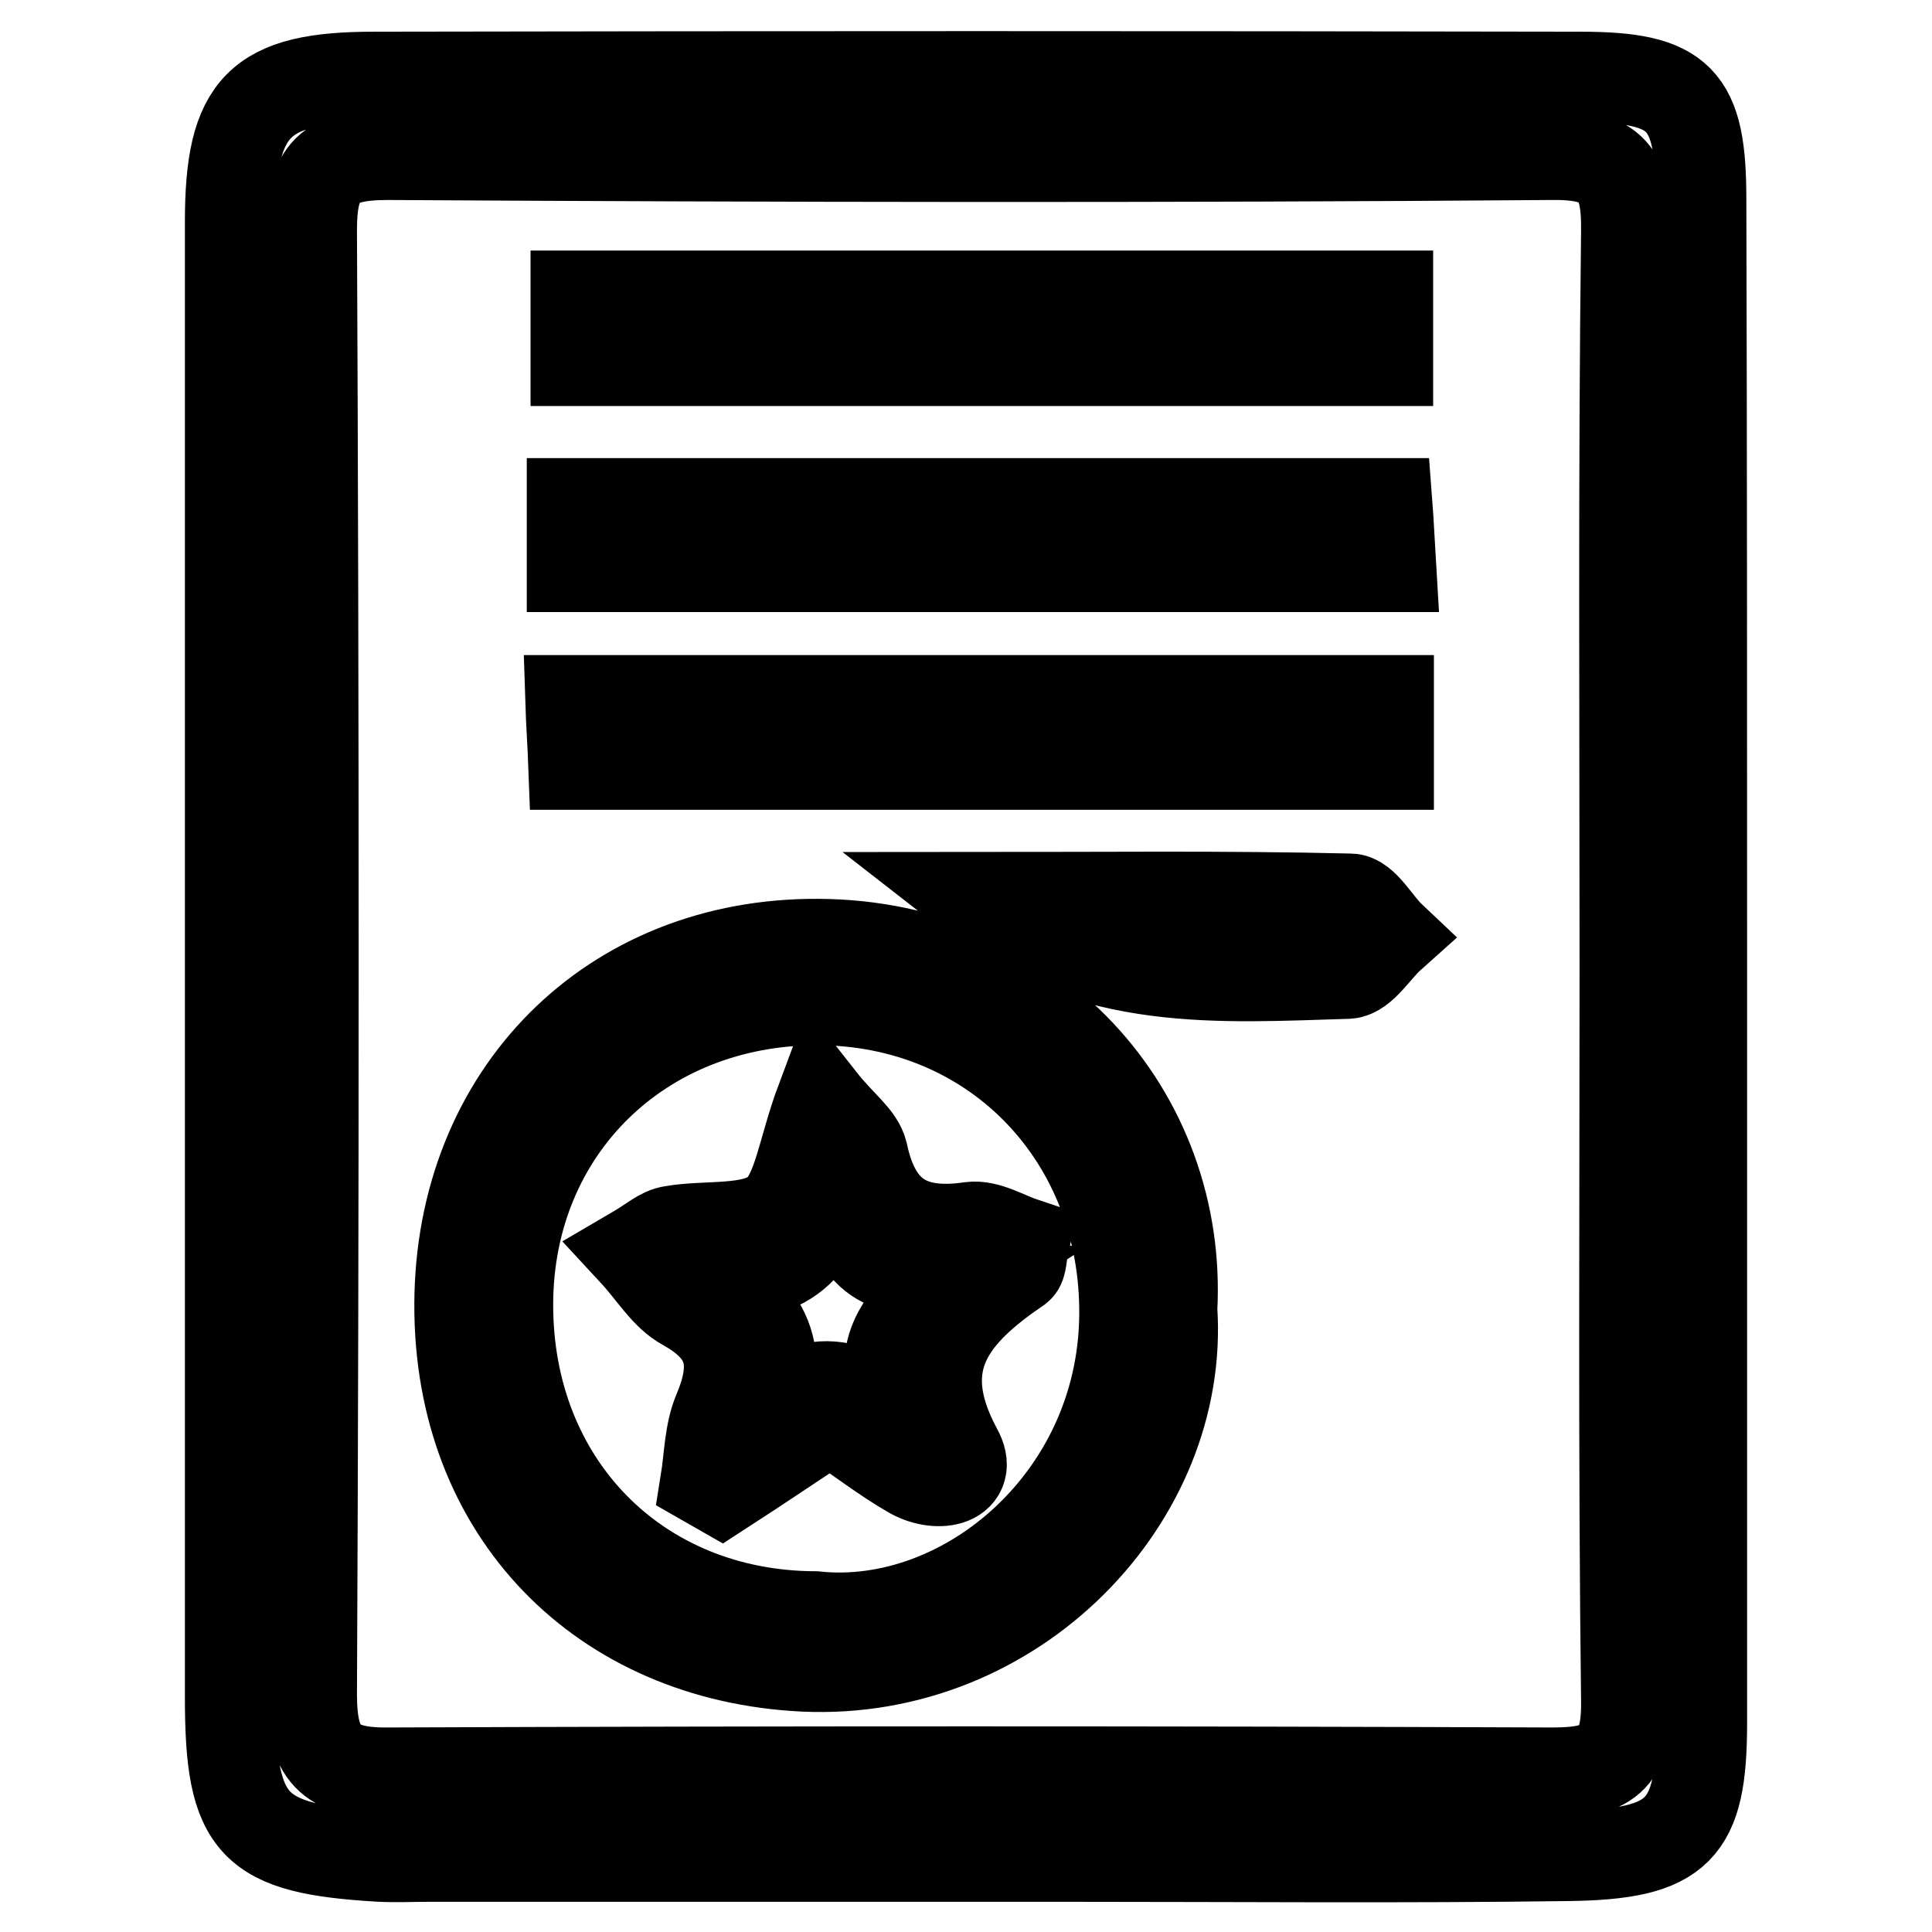 <?xml version="1.0" encoding="utf-8"?>
<!-- Svg Vector Icons : http://www.onlinewebfonts.com/icon -->
<!DOCTYPE svg PUBLIC "-//W3C//DTD SVG 1.1//EN" "http://www.w3.org/Graphics/SVG/1.1/DTD/svg11.dtd">
<svg version="1.1" xmlns="http://www.w3.org/2000/svg" xmlns:xlink="http://www.w3.org/1999/xlink" x="0px" y="0px" viewBox="0 0 256 256" enable-background="new 0 0 256 256" xml:space="preserve">
<g> <path stroke-width="12" fill-opacity="0" stroke="#000000"  d="M225.5,127.7c0,33.5,0,67.1,0,100.6c0,14.2-3,17.4-17.7,17.6c-21.9,0.3-43.8,0.1-65.7,0.1 c-28.4,0-56.8,0-85.2,0c-2.2,0-4.3,0.1-6.5,0c-17-1-19.9-4-19.9-21.1c0-65.2,0-130.3,0-195.5c0-15.3,3.8-19.2,19.1-19.2 c53.3-0.1,106.5-0.1,159.8,0c13.3,0,16,2.9,16,16.2C225.5,60.1,225.5,93.9,225.5,127.7z M215.3,128.1c0-32.5-0.2-64.9,0.2-97.4 c0.1-7.6-1.8-10.3-9.9-10.2c-51.4,0.4-102.8,0.3-154.2,0c-7.8,0-10.1,2.2-10.1,10c0.3,64.7,0.3,129.3,0,194 c0,7.8,2.3,10.5,10.2,10.4c51.4-0.2,102.8-0.2,154.2,0c7.2,0,9.9-1.7,9.8-9.5C215.1,193.1,215.3,160.6,215.3,128.1z M155.3,173.5 c1.7,25-20.8,48.6-48.8,47.3c-26.6-1.3-45.7-20.3-45.6-48c0.1-27.8,20.1-47.9,47.6-47.7C137,125.3,156.7,147.6,155.3,173.5z  M108,214.2c20,2.1,41.4-15.9,41-41c-0.3-23.1-17.6-40.7-40.7-40.7c-23.4,0-40.9,17.1-41,40.2C67.2,196.6,84.4,214.1,108,214.2z  M76.3,39.2c35.8,0,71.6,0,107.6,0c0,3,0,5.6,0,8.6c-35.9,0-71.4,0-107.6,0C76.3,45.1,76.3,42.3,76.3,39.2z M75.8,75.1 c0-2.9,0-5.3,0-8.4c35.8,0,71.6,0,108,0c0.2,2.6,0.3,5.1,0.5,8.4C148.1,75.1,112.4,75.1,75.8,75.1z M184,92.8c0,3.1,0,5.5,0,8.5 c-36,0-71.7,0-108,0c-0.1-2.7-0.3-5.3-0.4-8.5C111.8,92.8,147.5,92.8,184,92.8z M129.1,118.9c16.6,0,33.2-0.2,49.8,0.2 c1.8,0,3.5,3.3,5.3,5c-1.9,1.7-3.7,4.8-5.6,4.9C161.7,129.5,144.5,130.9,129.1,118.9z M108.8,145.8c2.6,3.3,5,4.9,5.5,7 c1.7,8.1,6.2,11,14.3,9.8c2.2-0.3,4.7,1.3,7.1,2.1c-0.4,1.8-0.3,2.9-0.8,3.3c-8.8,6-14.4,12.4-8.1,24.1c2.3,4.1-2.4,5.1-5.9,3.2 c-3.7-2.1-7.1-4.8-10.9-7.3c-4.9,3.2-9.6,6.4-14.4,9.5c-0.7-0.4-1.4-0.8-2.1-1.2c0.5-3.1,0.5-6.5,1.7-9.3c2.6-6.2,1.9-10.5-4.4-14 c-2.6-1.4-4.3-4.4-6.8-7.1c2.4-1.4,3.6-2.6,5.1-2.8c4.6-0.8,10.4,0.1,13.7-2.4C105.8,158.3,106.3,152.5,108.8,145.8z M121.1,189.3 c-6.6-9-2.3-14.9,5.7-20.1c-11.9-1.5-11.9-1.5-17-13.5c-0.8,10.8-7,13.8-16.5,13.5c8.2,4.5,11.3,10.2,6.9,19.7 C107.8,180.3,114,183.8,121.1,189.3z"/></g>
</svg>